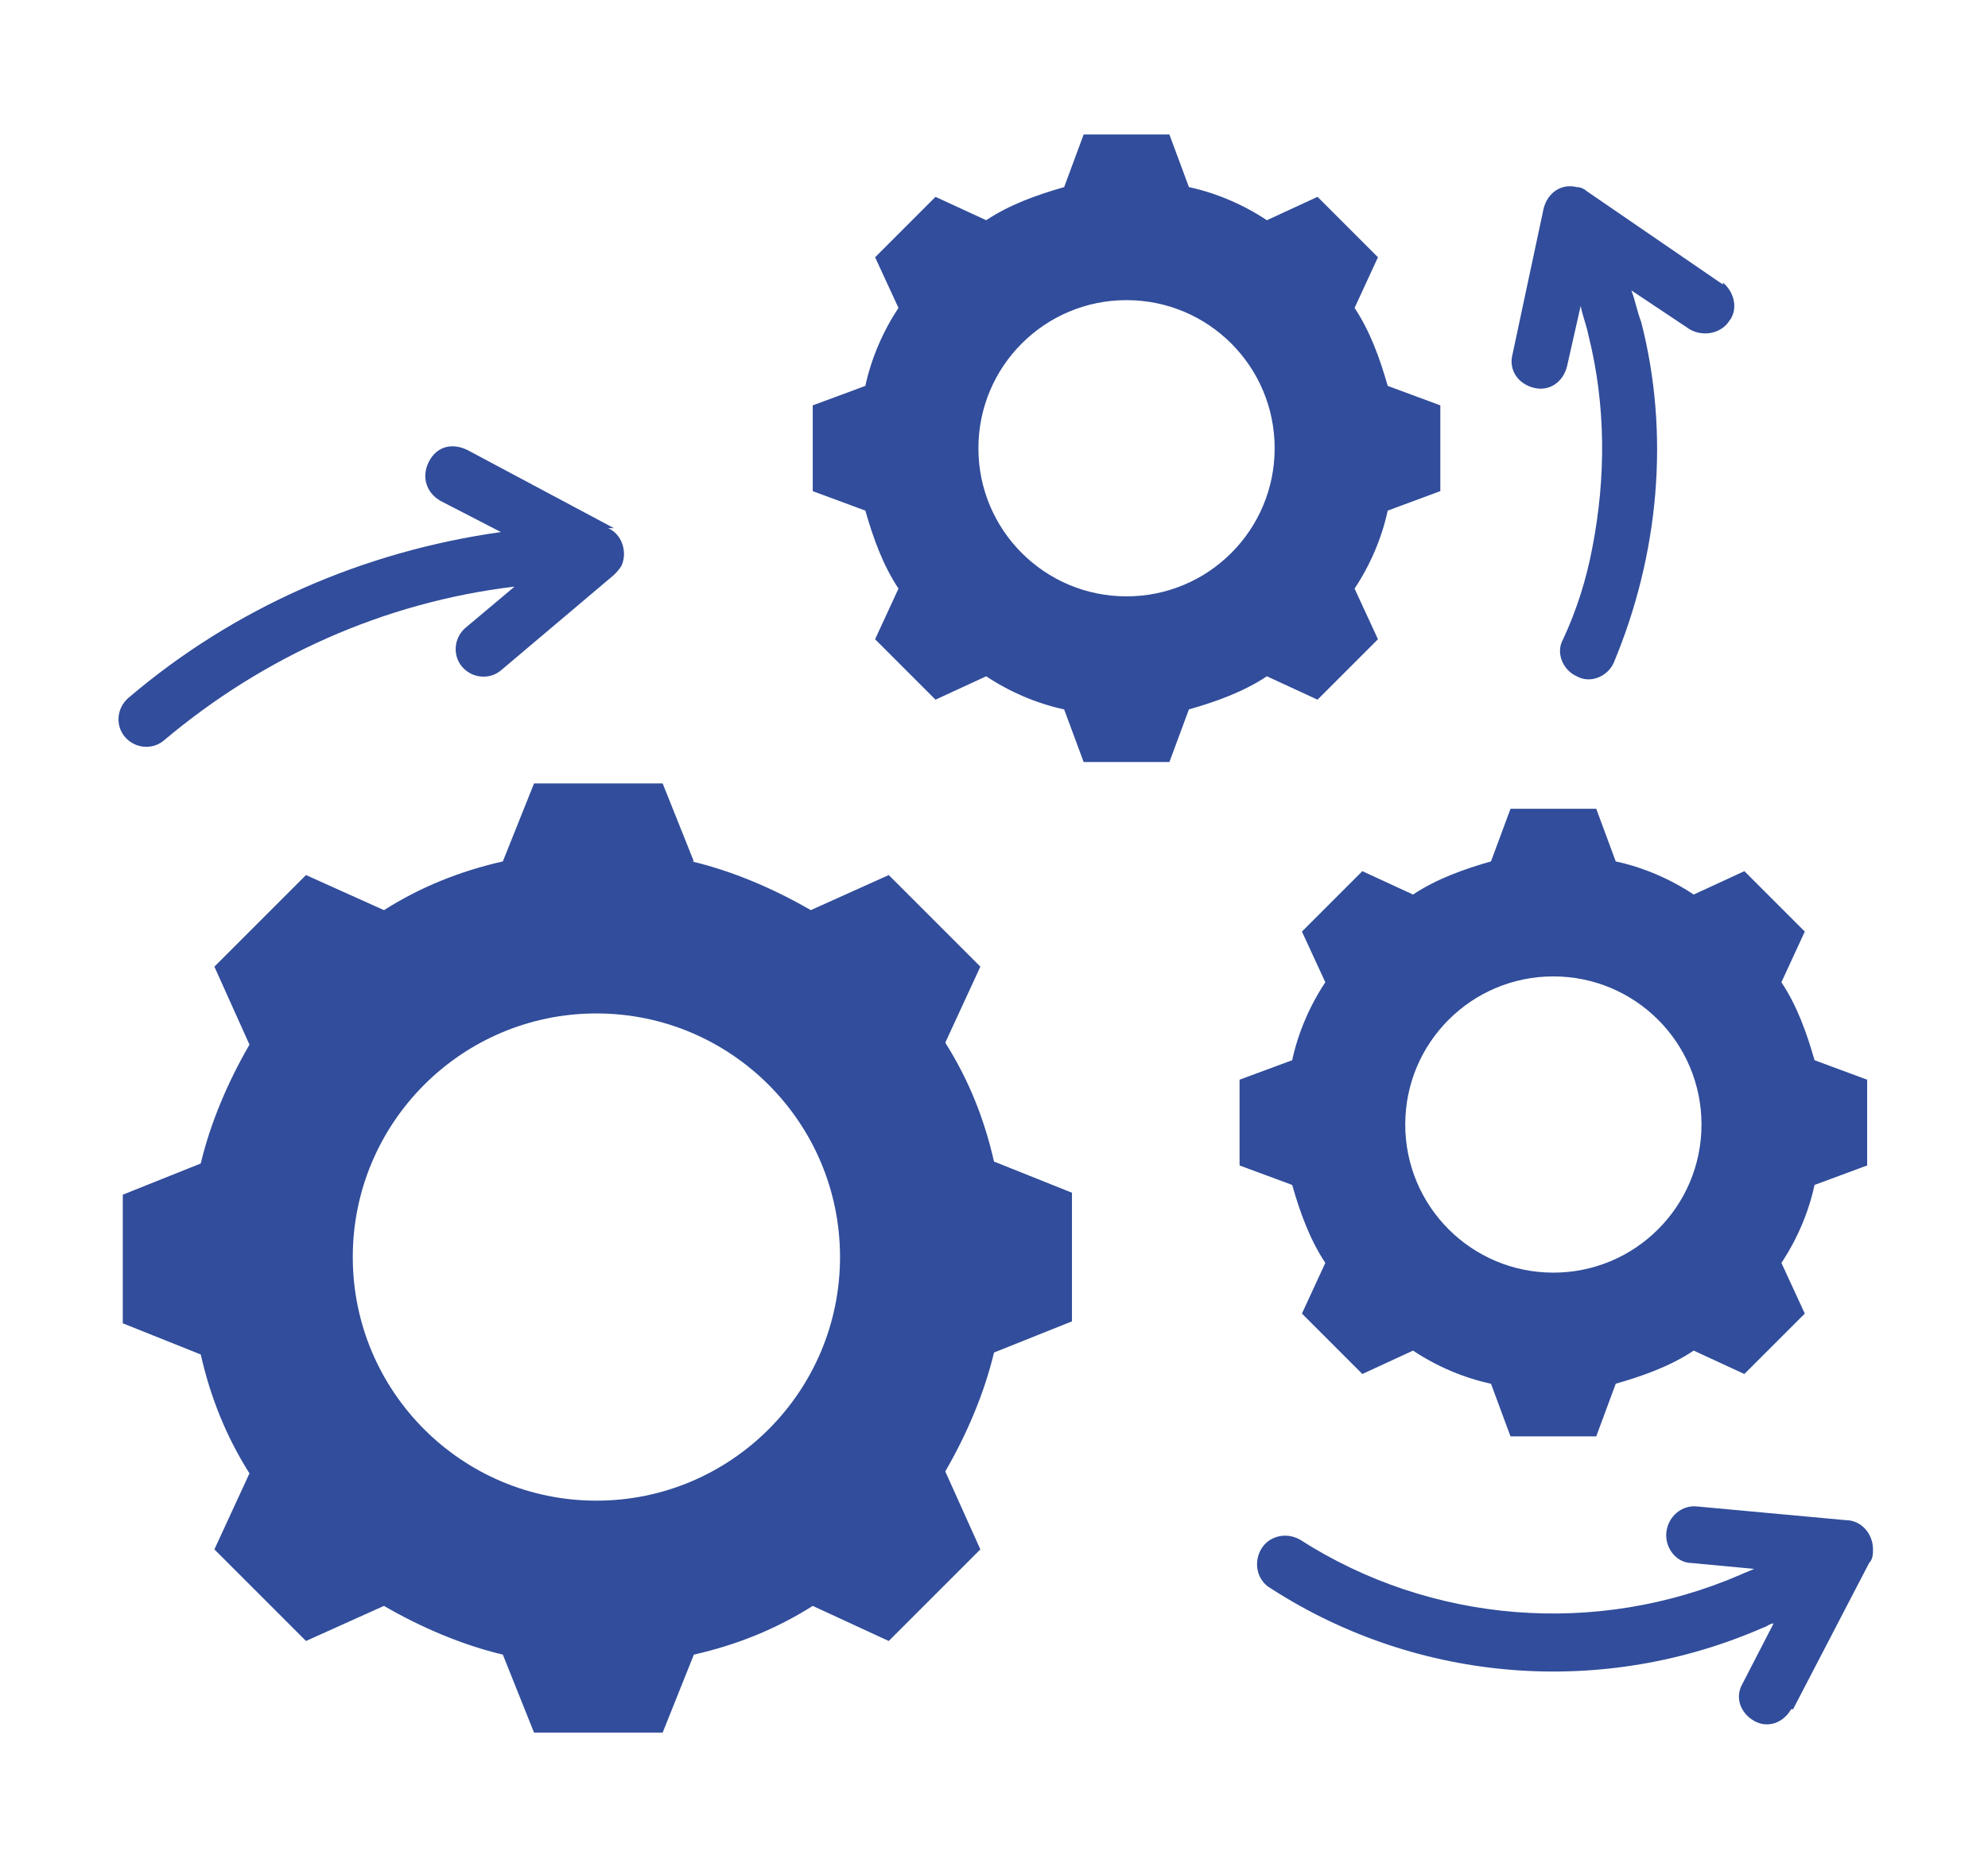 <svg xmlns="http://www.w3.org/2000/svg" xmlns:xlink="http://www.w3.org/1999/xlink" id="Calque_1" viewBox="0 0 102 96"><defs><style> .st0 { fill: none; } .st1 { fill: #303f9f; } .st2 { fill: #314d9b; fill-rule: evenodd; } .st3 { clip-path: url(#clippath); } </style><clipPath id="clippath"><circle class="st0" cx="2721.9" cy="-554.8" r="14.5"></circle></clipPath></defs><g class="st3"><g id="Groupe_20839"><path id="Trac&#xE9;_51622" class="st1" d="M2717.1-544.4v-.6h.2v.3c0,0-8179.1,1634.9,0,.1h0s0,0,0,0c0,0,0,0,0,0v-.2h.2v.6h-.2v-.2s0-.2,0-.2h0c0,.1-.1.3-.1.3h0v-.2c0,0,0-.1,0-.1h0v.4h-.1,0Z"></path><path id="Trac&#xE9;_51811" class="st1" d="M2715.5-549.8l.2-.4h0v.4c0,0,0,0,0,0h0c0-.1-.1-.1-.1-.1h0c0,.1,0,.1,0,.1h0ZM2715.6-550h0c0,0,.1,0,.1,0h0c0,0-13420.7,1916,0-.2h0s0,0,0,0c0,0,0,0,0,0h0Z"></path></g></g><path id="Trac&#xE9;_53835" class="st2" d="M35.5,44.2c2.1.5,4.2,1.4,6.1,2.5l4-1.8,4.7,4.7-1.8,3.9c1.2,1.9,2,3.9,2.5,6.1l4,1.6v6.6l-4,1.6c-.5,2.1-1.4,4.2-2.5,6.1l1.8,4-4.7,4.7-3.9-1.8c-1.9,1.2-3.9,2-6.1,2.5l-1.6,4h-6.6l-1.6-4c-2.1-.5-4.2-1.4-6.1-2.5l-4,1.8-4.7-4.7,1.8-3.9c-1.2-1.9-2-3.9-2.5-6.1l-4-1.6v-6.6l4-1.6c.5-2.1,1.4-4.2,2.5-6.1l-1.8-4,4.7-4.7,4,1.8c1.9-1.2,3.9-2,6.1-2.5l1.6-4h6.6l1.6,4ZM31.2,27.1c.7.3,1,1.2.7,1.9-.1.2-.3.4-.4.5l-5.8,4.9c-.6.5-1.5.4-2-.2-.5-.6-.4-1.5.2-2,0,0,0,0,0,0l2.5-2.1c-6.7.8-12.9,3.6-18,7.9-.6.5-1.5.4-2-.2-.5-.6-.4-1.5.2-2,5.4-4.6,12-7.5,19.1-8.5l-3.1-1.6c-.7-.4-1-1.2-.6-2s1.2-1,2-.6l7.5,4ZM91.9,87.7c-.4.7-1.2,1-1.9.6s-1-1.2-.6-1.9l1.6-3.1c-.2,0-.4.2-.5.2-8.2,3.6-17.7,2.9-25.3-2-.7-.4-.9-1.3-.5-2,.4-.7,1.3-.9,2-.5,0,0,0,0,0,0,6.7,4.3,15.2,5,22.6,1.8.2-.1.5-.2.7-.3l-3.2-.3c-.8,0-1.4-.8-1.3-1.6s.8-1.4,1.6-1.3l7.6.7c.8,0,1.4.7,1.4,1.5,0,.2,0,.5-.2.7l-3.9,7.5ZM88.4,14.5c.6.5.8,1.4.3,2-.4.6-1.3.8-2,.4l-3-2c.2.5.3,1.1.5,1.6,1.5,5.8.9,12-1.4,17.5-.3.7-1.2,1.1-1.9.7-.7-.3-1.1-1.2-.7-1.9.7-1.5,1.2-3.1,1.5-4.7.7-3.6.7-7.3-.2-10.9-.1-.5-.3-1-.4-1.5l-.7,3.1c-.2.8-.9,1.3-1.7,1.1-.8-.2-1.3-.9-1.1-1.7h0l1.6-7.5c.2-.8.9-1.3,1.7-1.1.2,0,.4.1.5.2l7,4.8ZM57.8,15.4c-4.2,0-7.6,3.4-7.6,7.6,0,4.2,3.4,7.6,7.6,7.6,4.2,0,7.6-3.4,7.6-7.6h0c0-4.2-3.4-7.6-7.6-7.6h0ZM61,9.6c1.4.3,2.8.9,4,1.7l2.6-1.2,3.1,3.1-1.2,2.6c.8,1.2,1.3,2.6,1.7,4l2.7,1v4.4l-2.7,1c-.3,1.4-.9,2.8-1.7,4l1.2,2.6-3.1,3.1-2.6-1.2c-1.2.8-2.6,1.3-4,1.7l-1,2.7h-4.4l-1-2.7c-1.4-.3-2.8-.9-4-1.7l-2.6,1.2-3.1-3.1,1.2-2.6c-.8-1.2-1.3-2.6-1.7-4l-2.7-1v-4.4l2.7-1c.3-1.4.9-2.8,1.7-4l-1.2-2.6,3.1-3.1,2.6,1.2c1.2-.8,2.6-1.3,4-1.7l1-2.7h4.4l1,2.7ZM79.7,50.1c-4.2,0-7.6,3.4-7.6,7.6s3.4,7.6,7.6,7.6,7.6-3.4,7.6-7.6c0-4.2-3.4-7.6-7.6-7.6h0ZM82.9,44.2c1.4.3,2.8.9,4,1.7l2.6-1.2,3.1,3.1-1.2,2.6c.8,1.2,1.3,2.6,1.7,4l2.7,1v4.4l-2.7,1c-.3,1.4-.9,2.8-1.7,4l1.2,2.6-3.1,3.1-2.6-1.2c-1.2.8-2.6,1.3-4,1.7l-1,2.7h-4.4l-1-2.7c-1.4-.3-2.8-.9-4-1.7l-2.6,1.2-3.1-3.1,1.2-2.6c-.8-1.2-1.3-2.6-1.7-4l-2.7-1v-4.4l2.7-1c.3-1.4.9-2.8,1.7-4l-1.2-2.6,3.1-3.1,2.6,1.2c1.2-.8,2.6-1.3,4-1.7l1-2.7h4.4l1,2.7ZM30.6,52c-6.9,0-12.5,5.6-12.5,12.5s5.6,12.5,12.5,12.5c6.9,0,12.5-5.6,12.5-12.5,0-6.9-5.6-12.5-12.5-12.5h0Z"></path></svg>